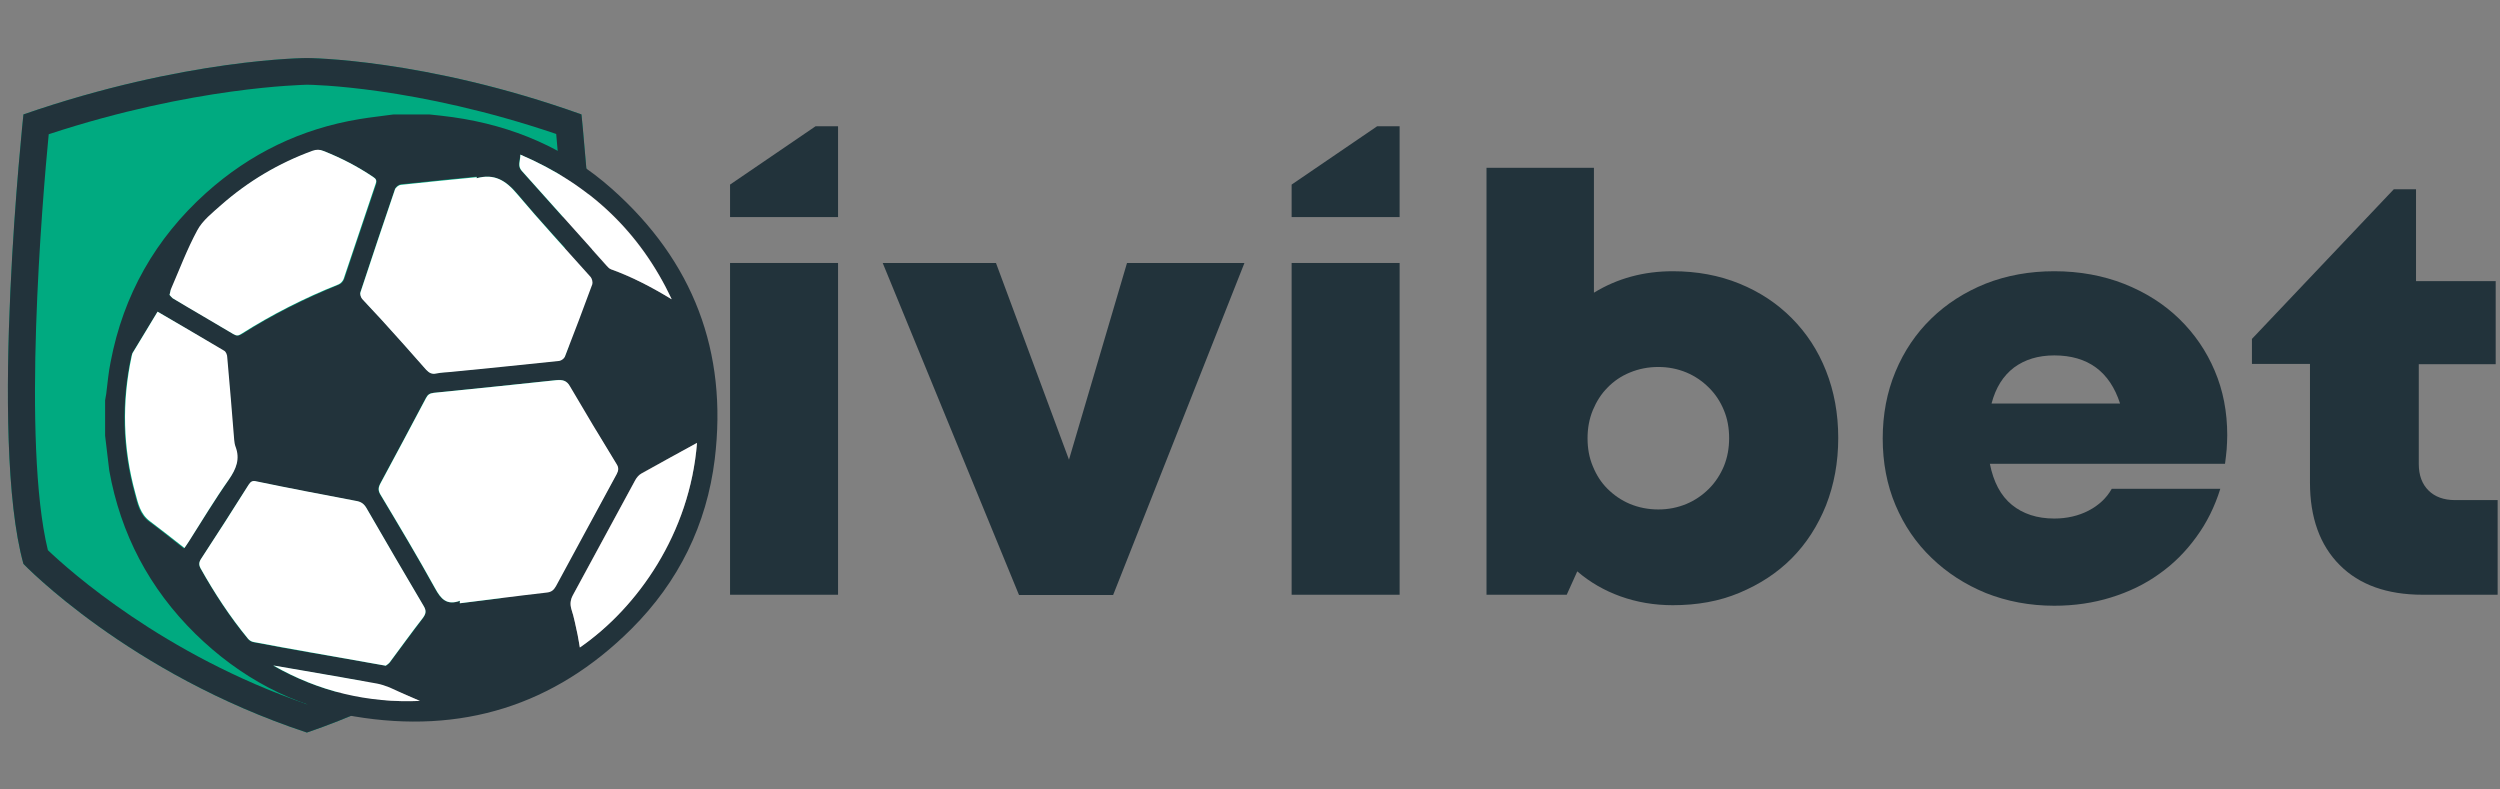 <svg width="152" height="48" viewBox="0 0 152 48" fill="none" xmlns="http://www.w3.org/2000/svg">
<rect x="0" y="0" width="152" height="48" fill="#808080" stroke="none"/>
<path d="M35.353 6.957C25.816 3.546 18.659 3.529 18.659 3.529C18.659 3.529 11.266 3.546 1.426 6.957C1.426 6.957 -0.701 26.643 1.426 34.286C1.426 34.286 7.823 40.96 18.659 44.539C29.141 40.96 35.353 34.286 35.353 34.286C37.412 26.643 35.353 6.957 35.353 6.957Z" fill="#00AA80"/>
<path d="M18.659 5.151C18.879 5.151 25.242 5.235 33.817 8.145C34.188 12.159 35.42 26.944 33.867 33.467C32.602 34.721 27.099 39.806 18.659 42.816C9.916 39.806 4.211 34.688 2.911 33.45C1.324 26.927 2.573 12.176 2.962 8.162C11.806 5.252 18.457 5.168 18.659 5.151ZM18.659 3.529C18.659 3.529 11.266 3.546 1.426 6.957C1.426 6.957 -0.701 26.643 1.426 34.286C1.426 34.286 7.823 40.96 18.659 44.539C29.141 40.96 35.353 34.286 35.353 34.286C37.412 26.643 35.353 6.957 35.353 6.957C25.816 3.546 18.659 3.529 18.659 3.529Z" fill="#22333B"/>
<path d="M50.953 15.989H44.387V36.16H50.953V15.989Z" fill="#22333B"/>
<path d="M44.387 13.196V11.223L49.586 7.677H50.953V13.196H44.387Z" fill="#22333B"/>
<path d="M85.097 15.989H78.531V36.16H85.097V15.989Z" fill="#22333B"/>
<path d="M78.531 13.196V11.223L83.73 7.677H85.097V13.196H78.531Z" fill="#22333B"/>
<path d="M53.668 15.989L61.956 36.177H67.678L75.662 15.989H68.522L64.994 27.948L60.555 15.989H53.668Z" fill="#22333B"/>
<path d="M101.705 16.491C103.173 16.491 104.524 16.742 105.756 17.244C106.988 17.746 108.051 18.448 108.946 19.351C109.841 20.255 110.533 21.308 111.022 22.546C111.512 23.784 111.765 25.138 111.765 26.627C111.765 28.115 111.512 29.47 111.022 30.724C110.516 31.979 109.824 33.049 108.946 33.936C108.051 34.839 106.988 35.525 105.756 36.043C104.524 36.562 103.173 36.796 101.705 36.796C100.574 36.796 99.51 36.612 98.531 36.261C97.552 35.909 96.675 35.407 95.898 34.739L95.257 36.16H90.379V10.203H96.911V17.796C98.329 16.926 99.933 16.491 101.705 16.491ZM100.827 30.975C101.452 30.975 102.009 30.858 102.532 30.641C103.055 30.423 103.511 30.106 103.899 29.721C104.287 29.336 104.591 28.868 104.811 28.349C105.03 27.814 105.131 27.246 105.131 26.643C105.131 26.025 105.03 25.456 104.811 24.938C104.591 24.402 104.287 23.951 103.899 23.566C103.511 23.181 103.055 22.864 102.532 22.646C102.009 22.429 101.435 22.312 100.827 22.312C100.203 22.312 99.629 22.429 99.105 22.646C98.565 22.864 98.109 23.181 97.738 23.566C97.35 23.951 97.063 24.419 96.844 24.938C96.624 25.473 96.523 26.041 96.523 26.643C96.523 27.262 96.624 27.831 96.844 28.349C97.063 28.885 97.35 29.336 97.738 29.721C98.126 30.106 98.582 30.423 99.105 30.641C99.629 30.858 100.203 30.975 100.827 30.975Z" fill="#22333B"/>
<path d="M135.416 26.459C135.416 26.744 135.399 27.028 135.382 27.312C135.365 27.597 135.314 27.898 135.281 28.199H120.984C121.204 29.303 121.642 30.139 122.318 30.691C122.993 31.243 123.854 31.527 124.9 31.527C125.676 31.527 126.385 31.36 126.993 31.042C127.601 30.724 128.073 30.29 128.394 29.721H134.994C134.656 30.808 134.167 31.795 133.525 32.664C132.884 33.551 132.124 34.303 131.263 34.906C130.403 35.525 129.424 35.993 128.343 36.327C127.263 36.662 126.115 36.829 124.9 36.829C123.398 36.829 122.014 36.561 120.748 36.06C119.482 35.541 118.368 34.822 117.439 33.919C116.494 33.016 115.768 31.945 115.245 30.708C114.722 29.47 114.469 28.115 114.469 26.66C114.469 25.205 114.722 23.85 115.245 22.596C115.768 21.341 116.494 20.271 117.423 19.368C118.351 18.465 119.448 17.762 120.731 17.244C122.014 16.742 123.398 16.491 124.9 16.491C126.453 16.491 127.871 16.759 129.154 17.261C130.453 17.779 131.567 18.482 132.496 19.385C133.424 20.288 134.15 21.341 134.656 22.546C135.163 23.733 135.416 25.038 135.416 26.459ZM124.9 21.609C123.921 21.609 123.111 21.86 122.453 22.345C121.794 22.847 121.339 23.566 121.085 24.536H128.9C128.276 22.596 126.942 21.609 124.9 21.609Z" fill="#22333B"/>
<path d="M151.856 30.406V36.16H147.299C145.138 36.16 143.45 35.558 142.252 34.353C141.053 33.149 140.446 31.477 140.446 29.336V22.127H136.918V20.605L145.543 11.507H146.894V17.093H151.738V22.144H147.062V28.215C147.062 28.901 147.265 29.436 147.653 29.821C148.041 30.206 148.581 30.406 149.273 30.406H151.856Z" fill="#22333B"/>
<path d="M6.391 26.493C6.391 25.774 6.391 25.055 6.391 24.335C6.407 24.202 6.441 24.085 6.458 23.951C6.543 23.299 6.593 22.63 6.728 21.994C7.505 17.93 9.446 14.501 12.535 11.725C15.201 9.333 18.307 7.828 21.852 7.242C22.544 7.125 23.236 7.058 23.928 6.958C24.654 6.958 25.38 6.958 26.105 6.958C26.578 7.008 27.068 7.058 27.54 7.125C31.186 7.644 34.444 9.032 37.195 11.474C42.157 15.873 44.251 21.392 43.457 27.915C42.968 31.895 41.263 35.374 38.394 38.234C33.718 42.9 28.047 44.657 21.514 43.553C17.784 42.917 14.577 41.178 11.876 38.535C9.074 35.776 7.336 32.464 6.644 28.617C6.559 27.898 6.475 27.195 6.391 26.493ZM27.962 36.528C27.962 36.578 27.945 36.629 27.945 36.679C29.718 36.461 31.473 36.244 33.245 36.026C33.515 35.993 33.667 35.876 33.785 35.642C35.001 33.367 36.233 31.093 37.482 28.818C37.6 28.6 37.617 28.45 37.482 28.232C36.52 26.66 35.575 25.088 34.646 23.499C34.427 23.131 34.191 23.064 33.802 23.114C31.321 23.382 28.84 23.633 26.359 23.884C26.122 23.901 26.004 23.984 25.886 24.202C24.975 25.941 24.046 27.664 23.118 29.387C22.983 29.637 22.966 29.821 23.118 30.072C24.249 31.962 25.38 33.852 26.443 35.776C26.797 36.411 27.152 36.829 27.962 36.528ZM28.975 10.838C28.975 10.805 28.992 10.771 28.992 10.738C27.456 10.888 25.903 11.039 24.367 11.206C24.232 11.223 24.063 11.357 24.012 11.491C23.303 13.565 22.595 15.655 21.919 17.729C21.886 17.846 21.936 18.047 22.021 18.147C22.392 18.582 22.814 18.983 23.202 19.418C24.114 20.422 25.025 21.442 25.92 22.462C26.089 22.663 26.241 22.73 26.511 22.68C26.814 22.63 27.118 22.613 27.422 22.579C29.616 22.362 31.811 22.145 34.005 21.91C34.123 21.894 34.292 21.776 34.343 21.659C34.916 20.188 35.473 18.733 36.014 17.244C36.064 17.127 35.997 16.91 35.912 16.809C34.41 15.12 32.874 13.481 31.422 11.741C30.747 10.972 30.038 10.537 28.975 10.838ZM23.455 40.475C23.506 40.442 23.624 40.375 23.692 40.291C24.367 39.388 25.025 38.485 25.7 37.599C25.903 37.331 25.937 37.147 25.751 36.846C24.57 34.872 23.422 32.882 22.274 30.892C22.122 30.641 21.953 30.524 21.666 30.474C19.641 30.089 17.632 29.704 15.607 29.286C15.353 29.236 15.252 29.286 15.117 29.487C14.155 30.992 13.193 32.481 12.231 33.986C12.096 34.187 12.079 34.337 12.197 34.571C13.041 36.077 13.969 37.515 15.083 38.853C15.168 38.953 15.303 39.037 15.438 39.054C16.569 39.271 17.7 39.472 18.831 39.672C20.333 39.923 21.852 40.191 23.455 40.475ZM10.307 17.93C10.357 17.98 10.425 18.08 10.526 18.147C11.758 18.866 12.99 19.585 14.206 20.321C14.391 20.439 14.509 20.422 14.695 20.321C16.569 19.134 18.544 18.147 20.603 17.311C20.738 17.261 20.873 17.11 20.924 16.976C21.582 15.053 22.206 13.13 22.865 11.206C22.932 10.989 22.881 10.888 22.713 10.771C21.767 10.136 20.772 9.617 19.708 9.199C19.472 9.099 19.269 9.099 19.033 9.182C16.974 9.935 15.117 11.022 13.48 12.477C12.957 12.946 12.349 13.414 12.028 14.016C11.404 15.153 10.948 16.391 10.425 17.595C10.357 17.662 10.357 17.762 10.307 17.93ZM9.581 18.95C9.058 19.803 8.568 20.622 8.062 21.442C8.028 21.509 7.994 21.593 7.977 21.676C7.37 24.469 7.437 27.262 8.197 30.022C8.365 30.658 8.501 31.31 9.091 31.728C9.8 32.246 10.475 32.798 11.184 33.35C11.319 33.166 11.387 33.049 11.454 32.949C12.265 31.695 13.041 30.423 13.885 29.186C14.324 28.55 14.577 27.948 14.29 27.195C14.239 27.062 14.223 26.911 14.206 26.777C14.071 25.105 13.936 23.432 13.784 21.76C13.767 21.609 13.699 21.409 13.598 21.358C12.315 20.556 10.982 19.786 9.581 18.95ZM42.377 26.928C41.28 27.53 40.132 28.149 39.018 28.768C38.866 28.851 38.714 29.018 38.63 29.169C37.364 31.494 36.115 33.819 34.849 36.144C34.68 36.444 34.646 36.712 34.748 37.047C34.9 37.548 35.001 38.067 35.119 38.585C35.17 38.836 35.203 39.087 35.254 39.355C38.782 36.929 41.955 32.414 42.377 26.928ZM40.841 18.197C38.934 14.1 35.862 11.19 31.625 9.4C31.625 9.785 31.439 10.086 31.709 10.387C33.431 12.31 35.153 14.233 36.874 16.157C36.959 16.241 37.043 16.341 37.144 16.374C38.444 16.843 39.659 17.478 40.841 18.197ZM25.532 42.616C24.907 42.349 24.299 42.081 23.675 41.813C23.439 41.713 23.185 41.613 22.915 41.579C21.464 41.312 20.012 41.061 18.544 40.81C17.902 40.693 17.244 40.592 16.602 40.475C19.388 42.047 22.358 42.75 25.532 42.616Z" fill="#22333B"/>
<path d="M27.962 36.528C27.152 36.829 26.798 36.394 26.46 35.776C25.397 33.852 24.266 31.962 23.135 30.072C22.983 29.821 23 29.637 23.135 29.387C24.063 27.664 24.992 25.924 25.903 24.202C26.005 24.001 26.123 23.917 26.376 23.884C28.857 23.633 31.338 23.382 33.819 23.115C34.208 23.081 34.461 23.131 34.663 23.499C35.592 25.088 36.537 26.66 37.499 28.233C37.634 28.45 37.6 28.617 37.499 28.818C36.267 31.093 35.035 33.367 33.803 35.642C33.668 35.876 33.533 35.993 33.263 36.026C31.49 36.227 29.735 36.461 27.962 36.679C27.946 36.645 27.962 36.595 27.962 36.528Z" fill="white"/>
<path d="M28.975 10.838C30.055 10.537 30.748 10.972 31.423 11.775C32.874 13.498 34.41 15.154 35.913 16.843C35.997 16.943 36.048 17.161 36.014 17.278C35.474 18.75 34.917 20.221 34.343 21.693C34.292 21.81 34.123 21.927 34.005 21.944C31.811 22.178 29.617 22.396 27.422 22.613C27.119 22.646 26.815 22.646 26.511 22.713C26.258 22.764 26.106 22.68 25.92 22.496C25.026 21.476 24.114 20.455 23.203 19.452C22.814 19.017 22.409 18.616 22.021 18.181C21.937 18.081 21.869 17.88 21.92 17.763C22.612 15.672 23.304 13.598 24.013 11.524C24.047 11.407 24.232 11.257 24.367 11.24C25.903 11.073 27.456 10.922 28.992 10.772C28.992 10.772 28.975 10.805 28.975 10.838Z" fill="white"/>
<path d="M23.455 40.475C21.851 40.191 20.332 39.923 18.83 39.656C17.699 39.455 16.568 39.254 15.437 39.037C15.302 39.02 15.167 38.936 15.082 38.836C13.985 37.498 13.04 36.06 12.196 34.554C12.078 34.337 12.095 34.17 12.23 33.969C13.209 32.48 14.171 30.975 15.116 29.47C15.251 29.269 15.353 29.202 15.606 29.269C17.614 29.687 19.64 30.072 21.665 30.457C21.952 30.507 22.121 30.624 22.273 30.875C23.421 32.865 24.585 34.855 25.75 36.829C25.936 37.13 25.902 37.314 25.7 37.582C25.008 38.468 24.366 39.371 23.691 40.274C23.607 40.375 23.488 40.442 23.455 40.475Z" fill="white"/>
<path d="M10.309 17.93C10.359 17.762 10.359 17.662 10.393 17.578C10.916 16.374 11.372 15.153 11.996 13.999C12.317 13.397 12.925 12.929 13.448 12.461C15.085 11.022 16.942 9.918 19.001 9.166C19.238 9.082 19.44 9.082 19.677 9.182C20.74 9.601 21.736 10.119 22.681 10.755C22.867 10.872 22.917 10.972 22.833 11.19C22.175 13.113 21.55 15.036 20.892 16.96C20.841 17.093 20.706 17.244 20.571 17.294C18.512 18.114 16.537 19.117 14.663 20.305C14.495 20.422 14.36 20.422 14.174 20.305C12.942 19.569 11.71 18.866 10.494 18.131C10.444 18.097 10.359 17.98 10.309 17.93Z" fill="white"/>
<path d="M9.58 18.95C10.981 19.77 12.314 20.539 13.631 21.325C13.749 21.392 13.817 21.593 13.817 21.727C13.969 23.399 14.104 25.072 14.239 26.744C14.255 26.895 14.272 27.029 14.323 27.162C14.61 27.915 14.357 28.517 13.918 29.153C13.057 30.373 12.281 31.661 11.487 32.916C11.42 33.033 11.335 33.133 11.217 33.317C10.508 32.765 9.816 32.213 9.124 31.695C8.533 31.26 8.398 30.608 8.23 29.989C7.47 27.229 7.403 24.453 8.01 21.643C8.027 21.559 8.044 21.476 8.095 21.409C8.567 20.623 9.074 19.803 9.58 18.95Z" fill="white"/>
<path d="M42.378 26.928C41.939 32.414 38.782 36.929 35.255 39.371C35.204 39.104 35.17 38.836 35.12 38.602C35.002 38.083 34.917 37.565 34.748 37.063C34.647 36.729 34.681 36.461 34.85 36.16C36.116 33.835 37.365 31.51 38.631 29.186C38.715 29.035 38.85 28.868 39.019 28.784C40.15 28.149 41.281 27.53 42.378 26.928Z" fill="white"/>
<path d="M40.84 18.197C39.658 17.478 38.459 16.843 37.16 16.374C37.059 16.341 36.957 16.241 36.89 16.157C35.168 14.233 33.446 12.31 31.725 10.387C31.455 10.086 31.64 9.785 31.64 9.4C35.86 11.206 38.915 14.116 40.84 18.197Z" fill="white"/>
<path d="M25.529 42.616C22.356 42.75 19.385 42.047 16.617 40.459C17.259 40.576 17.917 40.676 18.558 40.793C20.01 41.044 21.462 41.295 22.93 41.562C23.183 41.612 23.436 41.696 23.689 41.797C24.297 42.081 24.905 42.348 25.529 42.616Z" fill="white"/>
</svg>
